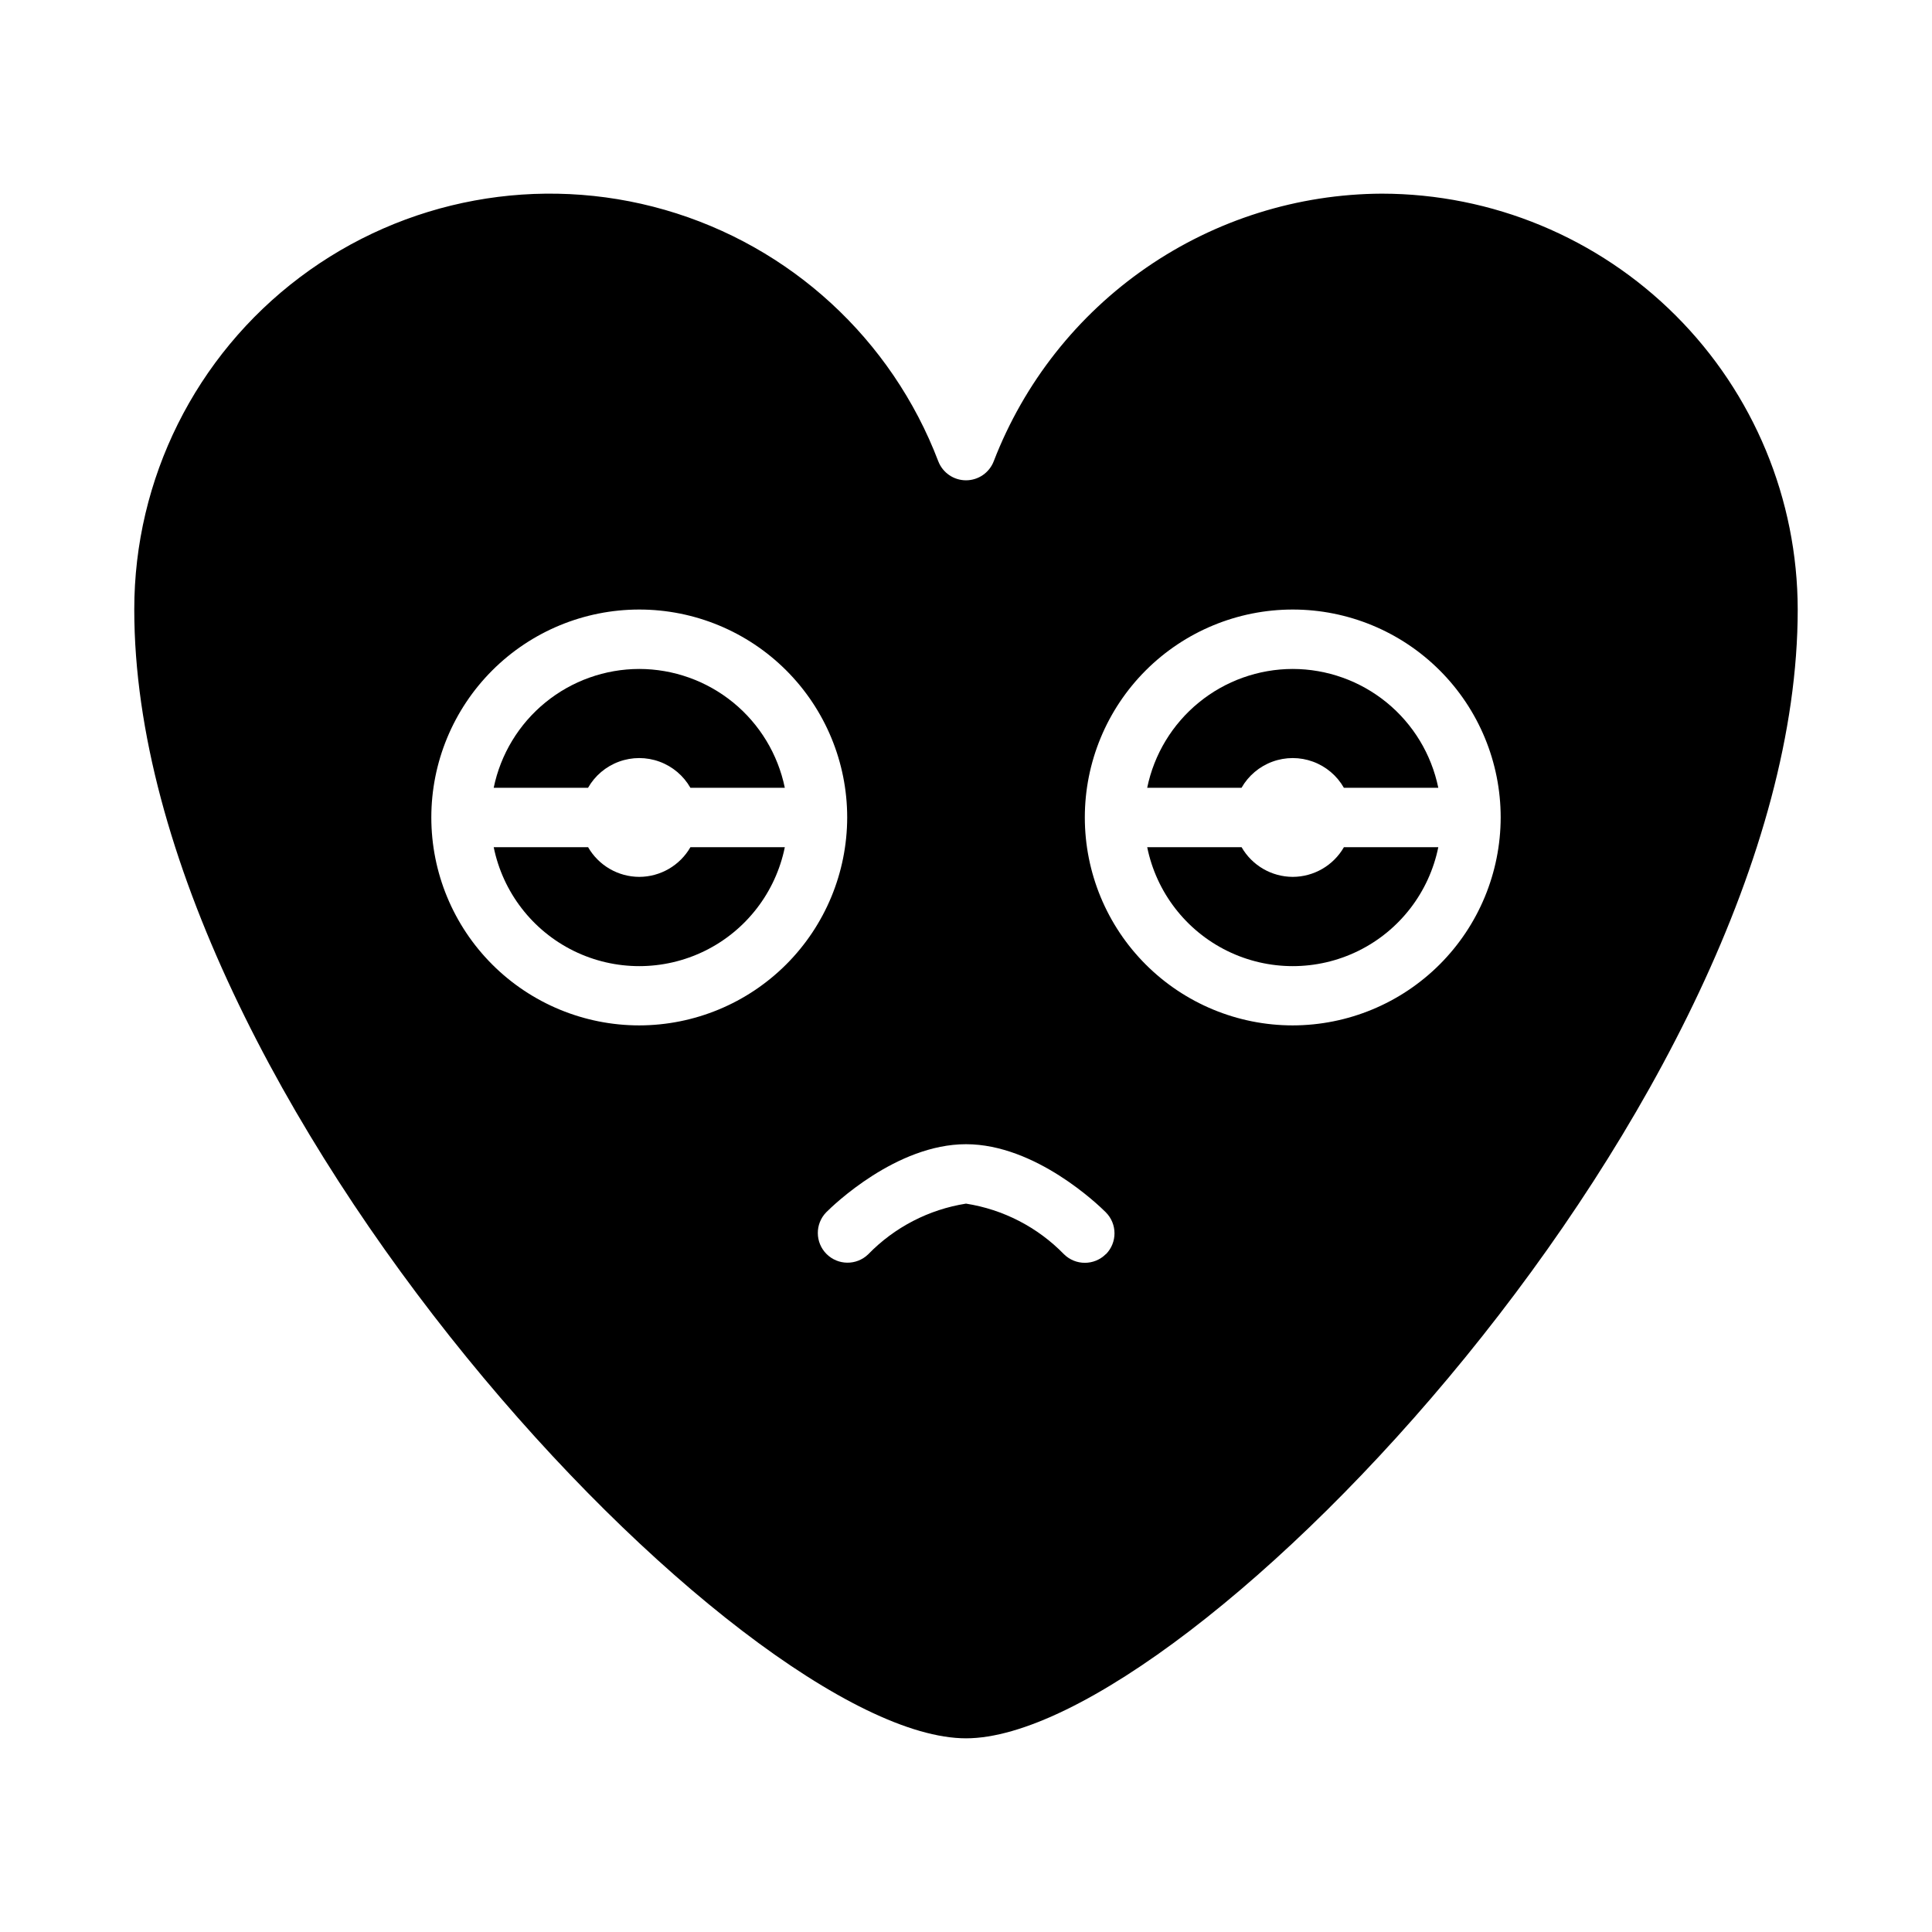 <?xml version="1.0" encoding="UTF-8"?>
<!-- Uploaded to: ICON Repo, www.iconrepo.com, Generator: ICON Repo Mixer Tools -->
<svg fill="#000000" width="800px" height="800px" version="1.1" viewBox="144 144 512 512" xmlns="http://www.w3.org/2000/svg">
 <g>
  <path d="m313.41 376.38c-5.602-0.016-10.77-3.016-13.562-7.871h-25.012c2.43 11.953 10.262 22.109 21.211 27.492 10.949 5.379 23.777 5.379 34.727 0 10.949-5.383 18.781-15.539 21.211-27.492h-25.012c-2.793 4.856-7.961 7.856-13.562 7.871z"/>
  <path d="m486.59 321.28c-9.07 0.012-17.859 3.152-24.883 8.887-7.027 5.734-11.863 13.719-13.688 22.602h25c1.828-3.203 4.734-5.656 8.199-6.922 3.465-1.27 7.266-1.27 10.73 0 3.465 1.266 6.367 3.719 8.195 6.922h25.02c-1.828-8.883-6.66-16.867-13.688-22.602-7.027-5.734-15.816-8.875-24.887-8.887z"/>
  <path d="m486.59 376.38c-5.602-0.016-10.77-3.016-13.562-7.871h-25.008c2.426 11.953 10.262 22.109 21.211 27.492 10.949 5.379 23.773 5.379 34.723 0 10.949-5.383 18.781-15.539 21.211-27.492h-25.012c-2.789 4.856-7.961 7.856-13.562 7.871z"/>
  <path d="m313.41 321.28c-9.07 0.012-17.859 3.152-24.887 8.887-7.023 5.734-11.859 13.719-13.688 22.602h25.004c1.828-3.203 4.731-5.656 8.195-6.922 3.465-1.27 7.269-1.27 10.734 0 3.465 1.266 6.367 3.719 8.195 6.922h25.02c-1.828-8.883-6.664-16.867-13.688-22.602-7.027-5.734-15.816-8.875-24.887-8.887z"/>
  <path d="m510.21 195.32c-22.285 0.102-44.023 6.926-62.375 19.574-18.348 12.648-32.457 30.539-40.48 51.332-1.168 3.047-4.09 5.059-7.352 5.059-3.266 0-6.188-2.012-7.356-5.059-12.332-32.348-39.152-57.016-72.418-66.602-33.266-9.586-69.102-2.973-96.754 17.852-27.656 20.82-43.91 53.438-43.891 88.055 0 129.55 161.38 299.14 220.42 299.14 59.039 0 220.41-169.59 220.41-299.14-0.031-29.219-11.652-57.234-32.312-77.895-20.66-20.664-48.676-32.285-77.895-32.316zm-196.8 220.42c-14.613 0-28.629-5.805-38.965-16.141-10.332-10.332-16.141-24.348-16.141-38.965 0-14.613 5.809-28.629 16.141-38.961 10.336-10.336 24.352-16.141 38.965-16.141s28.629 5.805 38.965 16.141c10.332 10.332 16.141 24.348 16.141 38.961-0.02 14.609-5.832 28.617-16.16 38.945-10.332 10.332-24.336 16.141-38.945 16.16zm123.65 60.613c-3.074 3.074-8.055 3.074-11.129 0-6.969-7.144-16.066-11.84-25.93-13.379-9.871 1.555-18.973 6.273-25.934 13.445-3.09 2.981-8 2.934-11.035-0.105-3.031-3.039-3.07-7.949-0.086-11.035 1.84-1.844 18.578-18.051 37.055-18.051s35.211 16.207 37.055 18.051h-0.004c3.066 3.07 3.07 8.039 0.008 11.117zm49.531-60.613c-14.613 0-28.629-5.805-38.965-16.141-10.332-10.332-16.137-24.348-16.137-38.965 0-14.613 5.805-28.629 16.137-38.961 10.336-10.336 24.352-16.141 38.965-16.141 14.617 0 28.633 5.805 38.965 16.141 10.336 10.332 16.141 24.348 16.141 38.961-0.02 14.609-5.832 28.617-16.16 38.945-10.332 10.332-24.336 16.141-38.945 16.16z"/>
 </g>
</svg>